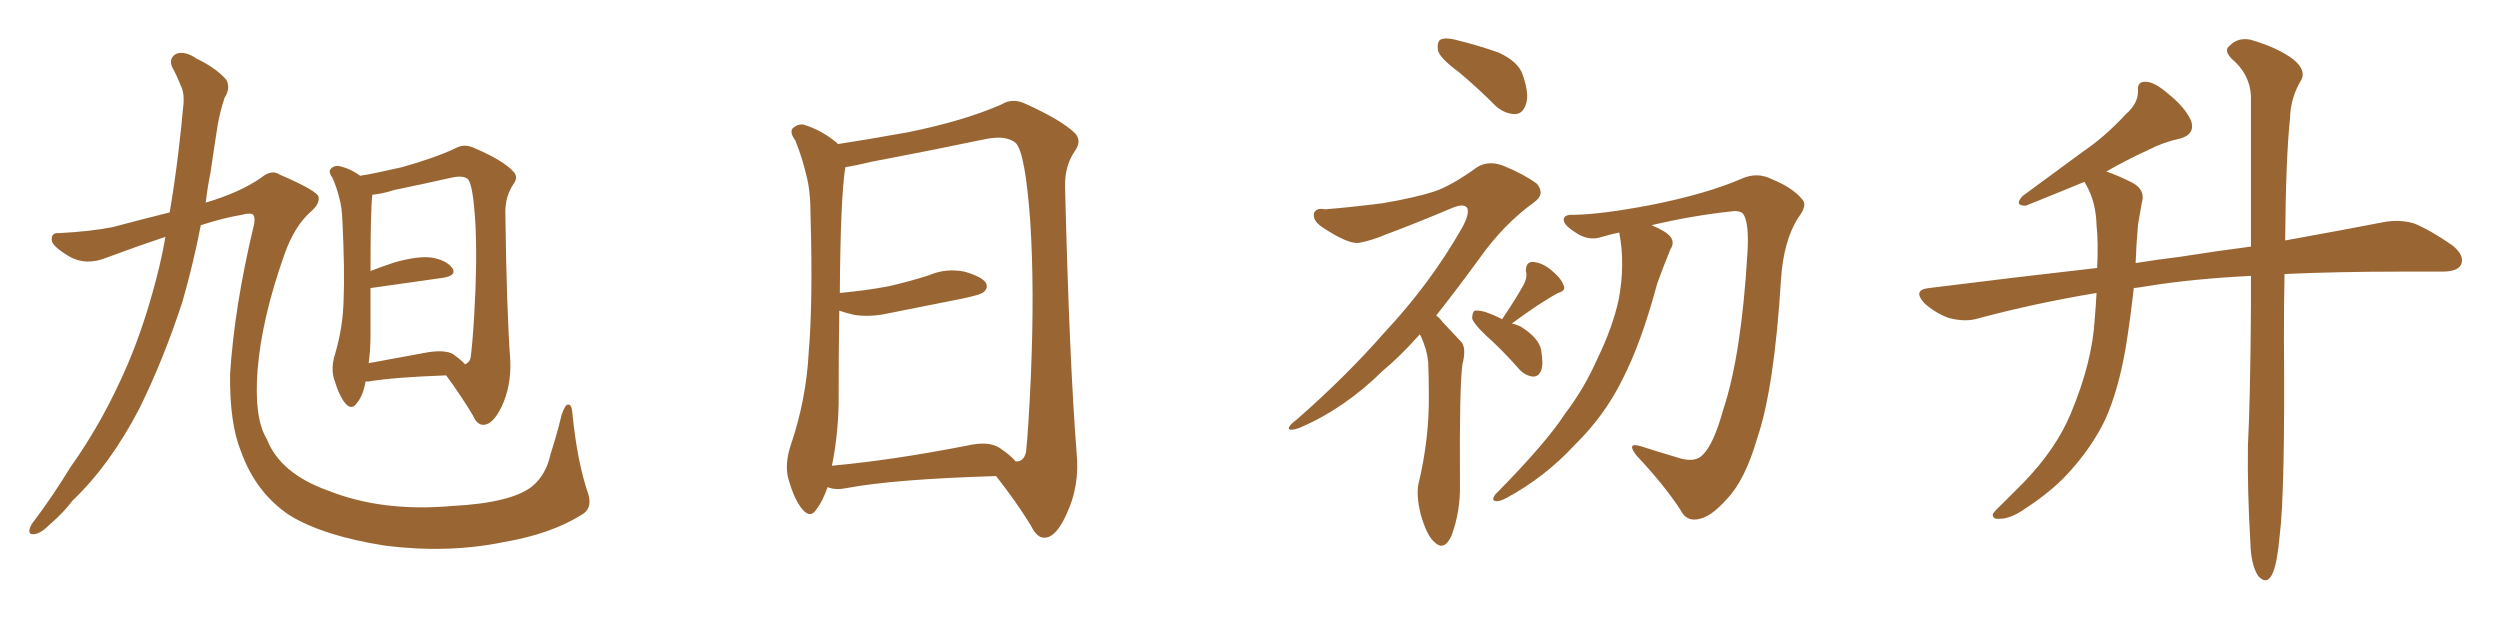 <svg xmlns="http://www.w3.org/2000/svg" xmlns:xlink="http://www.w3.org/1999/xlink" width="600" height="150"><path fill="#996633" padding="10" d="M48.19 54.05L48.19 54.05Q46.44 63.13 43.80 72.36L43.80 72.36Q39.26 86.28 33.40 98.14L33.40 98.14Q26.37 111.62 17.43 120.12L17.43 120.12Q15.23 123.05 12.16 125.68L12.16 125.68Q9.81 128.03 8.35 128.17L8.35 128.17Q6.59 128.47 7.18 126.71L7.18 126.71Q7.47 125.83 8.35 124.80L8.35 124.80Q12.74 118.95 16.85 112.21L16.85 112.21Q24.90 100.93 30.76 87.16L30.76 87.16Q35.16 76.76 38.23 64.01L38.23 64.01Q39.11 60.35 39.70 56.84L39.70 56.84Q33.11 59.03 25.63 61.82L25.63 61.82Q20.65 63.87 16.55 61.52L16.55 61.52Q12.89 59.33 12.45 57.86L12.45 57.86Q12.16 55.81 14.06 55.96L14.06 55.96Q22.12 55.52 27.10 54.49L27.10 54.49Q33.69 52.73 40.72 50.98L40.72 50.98Q41.89 44.09 42.77 36.91L42.77 36.91Q43.51 30.76 43.95 25.78L43.95 25.78Q44.38 22.41 43.36 20.51L43.36 20.51Q42.33 17.87 41.31 16.11L41.31 16.11Q40.43 13.92 42.33 12.89L42.33 12.89Q44.38 12.16 47.17 14.06L47.17 14.06Q52.00 16.41 54.35 19.19L54.35 19.19Q55.37 21.24 53.91 23.44L53.91 23.44Q52.88 26.51 52.29 29.74L52.29 29.74Q51.42 35.16 50.54 41.31L50.54 41.31Q49.80 44.97 49.37 48.63L49.37 48.63Q57.71 46.14 62.70 42.63L62.70 42.63Q65.19 40.58 67.09 41.89L67.09 41.89Q76.32 45.85 76.46 47.31L76.46 47.31Q76.76 48.93 74.56 50.83L74.56 50.83Q70.61 54.35 68.26 61.08L68.26 61.08Q62.84 76.32 61.82 88.77L61.82 88.77Q60.94 100.34 64.01 105.32L64.01 105.32Q67.24 113.67 78.81 117.77L78.81 117.77Q91.70 122.90 108.40 121.44L108.40 121.44Q122.90 120.70 127.88 116.60L127.88 116.60Q131.10 113.82 132.13 108.98L132.13 108.98Q133.74 104.00 134.77 99.61L134.77 99.61Q135.64 97.12 136.23 97.12L136.23 97.12Q137.26 96.83 137.40 99.46L137.40 99.46Q138.57 111.04 141.21 118.65L141.21 118.65Q142.24 122.17 139.45 123.63L139.45 123.63Q132.13 128.17 121.00 130.08L121.00 130.08Q107.52 132.86 92.43 130.96L92.43 130.96Q77.49 128.61 69.43 123.63L69.43 123.63Q61.38 118.21 57.86 108.40L57.86 108.40Q55.08 101.66 55.22 89.79L55.22 89.79Q56.25 73.68 60.79 54.64L60.79 54.64Q61.38 52.59 60.79 51.56L60.79 51.56Q60.21 50.98 58.01 51.56L58.01 51.56Q53.61 52.29 48.19 54.05ZM107.08 90.09L107.08 90.09Q94.63 90.53 88.48 91.55L88.48 91.55Q87.89 91.55 87.74 91.55L87.74 91.55Q87.16 94.92 85.69 96.68L85.69 96.68Q84.38 98.58 82.91 96.83L82.91 96.83Q81.45 95.21 80.13 90.82L80.13 90.82Q79.39 88.18 80.42 84.96L80.42 84.96Q82.32 78.52 82.47 71.92L82.47 71.92Q82.76 65.04 82.18 53.03L82.18 53.03Q82.03 49.51 81.45 47.61L81.45 47.61Q80.86 45.12 79.83 42.77L79.83 42.77Q78.81 41.31 79.25 40.72L79.25 40.72Q79.98 39.70 81.30 39.84L81.30 39.84Q84.08 40.43 86.43 42.19L86.43 42.19Q90.09 41.60 96.39 40.14L96.39 40.14Q104.30 37.94 109.28 35.60L109.28 35.60Q111.33 34.42 113.67 35.45L113.67 35.45Q120.85 38.53 123.19 41.16L123.19 41.16Q124.51 42.48 123.19 44.24L123.19 44.24Q121.14 47.31 121.29 51.42L121.29 51.42Q121.58 74.12 122.46 86.43L122.46 86.43Q122.75 92.58 120.41 97.56L120.41 97.56Q118.36 101.81 116.16 101.95L116.16 101.95Q114.55 102.10 113.53 99.76L113.53 99.76Q110.74 95.07 107.08 90.09ZM111.62 87.45L111.62 87.45L111.62 87.45Q112.79 86.87 112.94 85.84L112.94 85.84Q113.38 82.91 113.82 75.44L113.82 75.44Q114.55 63.28 114.11 53.91L114.11 53.91Q113.53 43.95 112.21 42.92L112.21 42.92Q111.04 42.04 108.40 42.63L108.40 42.63Q101.95 44.09 94.78 45.56L94.78 45.56Q91.55 46.58 89.36 46.73L89.36 46.73Q88.92 50.54 88.92 65.04L88.92 65.04Q91.55 64.01 94.63 62.99L94.63 62.99Q100.34 61.38 103.56 61.82L103.56 61.82Q107.08 62.40 108.54 64.31L108.54 64.31Q109.72 66.06 106.49 66.65L106.49 66.65Q99.17 67.68 88.92 69.14L88.92 69.14Q88.92 74.71 88.92 80.42L88.92 80.42Q88.92 83.94 88.48 87.16L88.48 87.16Q94.92 85.99 102.83 84.52L102.83 84.52Q106.79 83.94 108.69 84.96L108.69 84.96Q110.74 86.43 111.62 87.45ZM239.06 114.26L239.06 114.26Q214.45 114.99 202.88 117.19L202.88 117.19Q200.68 117.63 198.93 117.04L198.93 117.04Q198.63 116.89 198.63 116.89L198.63 116.89Q197.46 120.26 196.00 122.17L196.00 122.17Q194.53 124.51 192.63 122.31L192.63 122.31Q190.58 119.97 189.11 114.55L189.11 114.55Q188.38 111.18 189.70 107.08L189.70 107.08Q193.51 95.95 194.09 84.52L194.09 84.52Q195.12 72.51 194.53 51.71L194.53 51.71Q194.53 45.70 193.51 42.04L193.51 42.04Q192.63 38.09 190.87 33.69L190.87 33.69Q189.55 31.93 190.14 30.91L190.14 30.91Q191.31 29.74 192.77 29.88L192.77 29.88Q197.17 31.20 200.83 34.28L200.83 34.28Q200.98 34.42 201.12 34.57L201.12 34.57Q206.98 33.69 217.68 31.79L217.68 31.79Q231.45 29.00 240.38 25.05L240.38 25.05Q243.02 23.44 246.09 24.90L246.09 24.90Q254.88 28.86 258.11 32.08L258.11 32.08Q259.57 33.84 258.11 36.04L258.11 36.04Q255.47 39.70 255.62 44.97L255.62 44.97Q256.64 86.43 258.40 108.84L258.40 108.84Q259.13 116.60 256.05 123.19L256.05 123.19Q253.56 128.91 250.78 129.05L250.78 129.05Q248.88 129.20 247.41 126.12L247.41 126.12Q243.90 120.41 239.06 114.26ZM243.75 110.74L243.75 110.74L243.75 110.74Q245.65 110.89 246.24 108.54L246.24 108.54Q246.83 103.13 247.41 90.23L247.41 90.23Q248.29 69.29 247.27 53.32L247.27 53.32Q246.09 36.62 243.75 34.28L243.75 34.28Q241.41 32.37 236.43 33.40L236.43 33.40Q223.83 36.04 209.18 38.82L209.18 38.82Q205.52 39.70 202.88 40.14L202.88 40.14Q201.71 47.46 201.56 70.31L201.56 70.31Q207.86 69.73 213.28 68.70L213.28 68.70Q218.41 67.53 222.95 66.06L222.95 66.06Q227.05 64.31 231.45 65.19L231.45 65.19Q235.55 66.36 236.57 67.82L236.57 67.82Q237.30 69.14 235.99 70.17L235.99 70.17Q235.25 70.75 231.15 71.63L231.15 71.63Q222.22 73.39 213.43 75.15L213.43 75.15Q209.03 76.17 205.08 75.59L205.08 75.59Q203.17 75.15 201.42 74.56L201.42 74.56Q201.27 85.55 201.27 96.97L201.27 96.97Q201.12 104.59 199.66 111.77L199.66 111.77Q214.16 110.45 232.18 106.93L232.18 106.93Q237.30 105.76 239.94 107.52L239.94 107.52Q242.72 109.42 243.75 110.74ZM350.10 17.29L350.10 17.29Q345.70 14.06 345.12 12.16L345.12 12.16Q344.82 10.11 345.70 9.52L345.70 9.52Q346.88 8.94 349.22 9.52L349.22 9.52Q354.64 10.84 359.62 12.60L359.62 12.60Q364.45 14.79 365.48 18.02L365.48 18.02Q367.09 22.71 366.21 25.05L366.21 25.05Q365.48 27.25 363.72 27.39L363.72 27.39Q361.23 27.39 359.03 25.49L359.03 25.49Q354.49 20.95 350.10 17.29ZM340.72 80.27L340.72 80.27Q336.18 85.40 331.79 89.06L331.79 89.06Q322.56 98.14 311.87 102.69L311.87 102.69Q309.81 103.42 309.38 102.98L309.38 102.98Q308.94 102.39 311.28 100.63L311.28 100.63Q323.00 90.38 332.37 79.69L332.37 79.69Q343.21 68.12 350.83 54.79L350.83 54.79Q352.73 51.42 352.15 49.95L352.15 49.95Q351.42 48.78 348.78 49.80L348.78 49.80Q340.14 53.47 332.67 56.25L332.67 56.25Q329.30 57.71 326.07 58.30L326.07 58.30Q323.44 58.59 317.29 54.49L317.29 54.49Q314.94 52.88 315.38 51.12L315.38 51.12Q315.97 49.80 317.87 50.24L317.87 50.24Q323.73 49.80 331.79 48.78L331.79 48.78Q339.55 47.46 344.09 46.00L344.09 46.00Q348.19 44.68 354.49 40.14L354.49 40.14Q357.28 38.38 360.94 39.84L360.94 39.84Q365.63 41.75 368.85 44.09L368.85 44.09Q370.90 46.58 368.26 48.49L368.26 48.49Q360.94 53.76 355.22 61.82L355.22 61.82Q349.66 69.43 344.68 75.73L344.68 75.73Q345.56 76.32 346.14 77.20L346.14 77.20Q348.05 79.25 350.68 82.03L350.68 82.03Q352.00 83.50 350.98 87.45L350.98 87.45Q350.24 92.72 350.39 116.16L350.39 116.16Q350.54 122.75 348.34 128.61L348.34 128.61Q346.58 132.42 344.24 130.08L344.24 130.08Q342.48 128.61 341.02 123.63L341.02 123.63Q339.84 118.95 340.43 116.16L340.43 116.16Q343.07 105.18 342.92 94.48L342.92 94.48Q342.92 90.82 342.77 86.87L342.77 86.87Q342.48 83.94 341.02 80.71L341.02 80.71Q340.87 80.42 340.72 80.27ZM360.50 76.61L360.50 76.61Q363.87 71.63 365.63 68.41L365.63 68.41Q366.65 66.50 366.21 65.04L366.21 65.04Q366.21 62.99 367.68 62.84L367.68 62.84Q370.17 62.99 372.36 64.89L372.36 64.89Q374.71 66.80 375.29 68.55L375.29 68.55Q375.88 69.73 373.97 70.31L373.97 70.31Q370.02 72.36 362.84 77.64L362.84 77.64Q364.16 77.93 365.19 78.52L365.19 78.52Q369.29 81.15 369.87 83.94L369.87 83.94Q370.46 87.45 369.87 88.92L369.87 88.92Q369.29 90.38 367.97 90.38L367.97 90.38Q366.21 90.23 364.75 88.77L364.75 88.77Q360.64 84.08 356.54 80.42L356.54 80.42Q353.76 77.78 353.32 76.46L353.32 76.46Q353.32 75 353.91 74.56L353.91 74.56Q354.64 74.41 356.40 74.85L356.40 74.85Q358.59 75.59 360.50 76.61ZM396.39 54.05L396.39 54.05L396.39 54.05Q399.90 55.52 400.93 56.84L400.93 56.84Q401.95 58.30 400.93 59.77L400.93 59.77Q399.17 64.01 397.71 68.12L397.71 68.12Q393.90 82.32 389.36 91.11L389.36 91.11Q385.11 99.76 377.93 106.79L377.93 106.79Q370.75 114.55 361.52 119.53L361.52 119.53Q359.91 120.41 358.89 120.26L358.89 120.26Q357.86 119.97 358.89 118.65L358.89 118.65Q371.04 106.35 375.59 99.32L375.59 99.32Q380.27 93.16 383.35 86.13L383.35 86.13Q387.01 78.66 388.48 71.92L388.48 71.92Q390.09 63.43 388.62 55.81L388.62 55.81Q386.43 56.25 384.52 56.84L384.52 56.84Q381.15 58.01 377.93 55.66L377.93 55.66Q375.15 53.91 375.29 52.59L375.29 52.59Q375.44 51.42 377.78 51.56L377.78 51.56Q384.52 51.42 396.09 49.22L396.09 49.22Q409.42 46.58 417.92 42.92L417.92 42.92Q421.73 41.16 425.39 43.07L425.39 43.07Q430.37 45.12 432.57 47.90L432.57 47.90Q433.89 49.22 431.54 52.29L431.54 52.29Q428.03 57.86 427.44 67.09L427.44 67.09Q425.83 93.16 421.73 105.18L421.73 105.18Q418.80 115.28 414.40 119.82L414.40 119.82Q410.74 123.93 407.96 124.51L407.96 124.51Q404.74 125.39 403.27 122.31L403.27 122.31Q399.46 116.46 392.72 109.28L392.72 109.28Q390.23 106.05 393.75 107.08L393.75 107.08Q398.29 108.54 403.27 110.01L403.27 110.01Q406.93 111.04 408.69 109.13L408.69 109.13Q411.33 106.49 413.53 98.44L413.53 98.44Q417.92 85.40 419.38 60.79L419.38 60.79Q419.82 53.91 418.51 51.56L418.51 51.56Q417.92 50.54 416.02 50.68L416.02 50.68Q406.20 51.71 396.39 54.05ZM540.23 66.21L540.23 66.21L540.23 66.21Q525.88 66.94 515.19 68.70L515.19 68.70Q513.57 68.99 512.11 69.14L512.11 69.14Q511.23 76.90 510.21 83.20L510.21 83.20Q508.45 93.60 505.22 100.78L505.22 100.78Q501.86 107.67 496.14 113.82L496.14 113.82Q492.19 118.07 485.89 122.17L485.89 122.17Q482.52 124.51 479.88 124.51L479.88 124.51Q478.13 124.66 478.27 123.34L478.27 123.34Q478.86 122.46 481.20 120.26L481.20 120.26Q483.40 118.07 485.74 115.72L485.74 115.72Q493.51 107.67 497.02 99.17L497.02 99.17Q502.15 86.87 502.73 76.61L502.73 76.61Q503.03 73.10 503.17 70.31L503.17 70.31Q488.23 72.80 474.61 76.46L474.61 76.46Q471.68 77.34 467.72 76.32L467.72 76.32Q464.50 75.15 461.87 72.80L461.87 72.80Q458.94 69.58 462.89 69.14L462.89 69.14Q483.98 66.50 503.32 64.31L503.32 64.31Q503.61 58.01 503.17 54.05L503.17 54.05Q503.03 48.49 500.68 44.38L500.68 44.38Q500.39 43.80 500.24 43.65L500.24 43.65Q494.24 46.14 486.18 49.37L486.18 49.37Q483.25 49.37 485.45 47.02L485.45 47.02Q493.07 41.46 499.80 36.47L499.80 36.47Q505.22 32.81 510.21 27.39L510.21 27.39Q513.13 24.90 513.13 21.83L513.13 21.83Q512.84 19.48 515.04 19.63L515.04 19.63Q517.09 19.63 520.61 22.71L520.61 22.71Q524.41 25.78 525.88 29.00L525.88 29.00Q526.90 32.23 523.24 33.25L523.24 33.25Q519.14 34.13 515.48 36.04L515.48 36.04Q510.35 38.38 505.52 41.16L505.52 41.16Q508.15 42.04 511.67 43.80L511.67 43.80Q515.04 45.56 514.01 48.78L514.01 48.78Q513.72 50.68 513.13 53.91L513.13 53.91Q512.70 58.59 512.55 63.13L512.55 63.13Q517.97 62.26 522.95 61.67L522.95 61.67Q532.18 60.21 540.23 59.18L540.23 59.18Q540.23 35.89 540.23 23.00L540.23 23.00Q539.94 17.72 535.55 14.06L535.55 14.06Q533.64 12.01 535.11 10.99L535.11 10.99Q537.01 8.94 540.09 9.52L540.09 9.52Q546.68 11.43 550.34 14.21L550.34 14.21Q553.42 16.70 552.39 19.04L552.39 19.04Q549.76 23.29 549.61 28.27L549.61 28.27Q548.58 38.38 548.44 57.71L548.44 57.71Q562.21 55.22 572.02 53.32L572.02 53.32Q575.83 52.59 579.35 53.61L579.35 53.61Q583.30 55.22 588.57 58.89L588.57 58.89Q591.65 61.38 590.63 63.57L590.63 63.57Q589.75 65.19 586.08 65.19L586.08 65.19Q581.40 65.19 576.12 65.19L576.12 65.19Q560.74 65.19 548.29 65.77L548.29 65.77Q548.14 72.80 548.14 80.86L548.14 80.86Q548.44 118.36 547.12 128.61L547.12 128.61Q546.53 135.06 545.51 137.40L545.51 137.40Q544.19 140.63 541.99 138.28L541.99 138.28Q540.23 135.64 540.09 130.22L540.09 130.22Q539.36 118.07 539.50 106.93L539.50 106.93Q540.09 95.65 540.23 73.10L540.23 73.10Q540.23 69.43 540.23 66.21Z"/></svg>